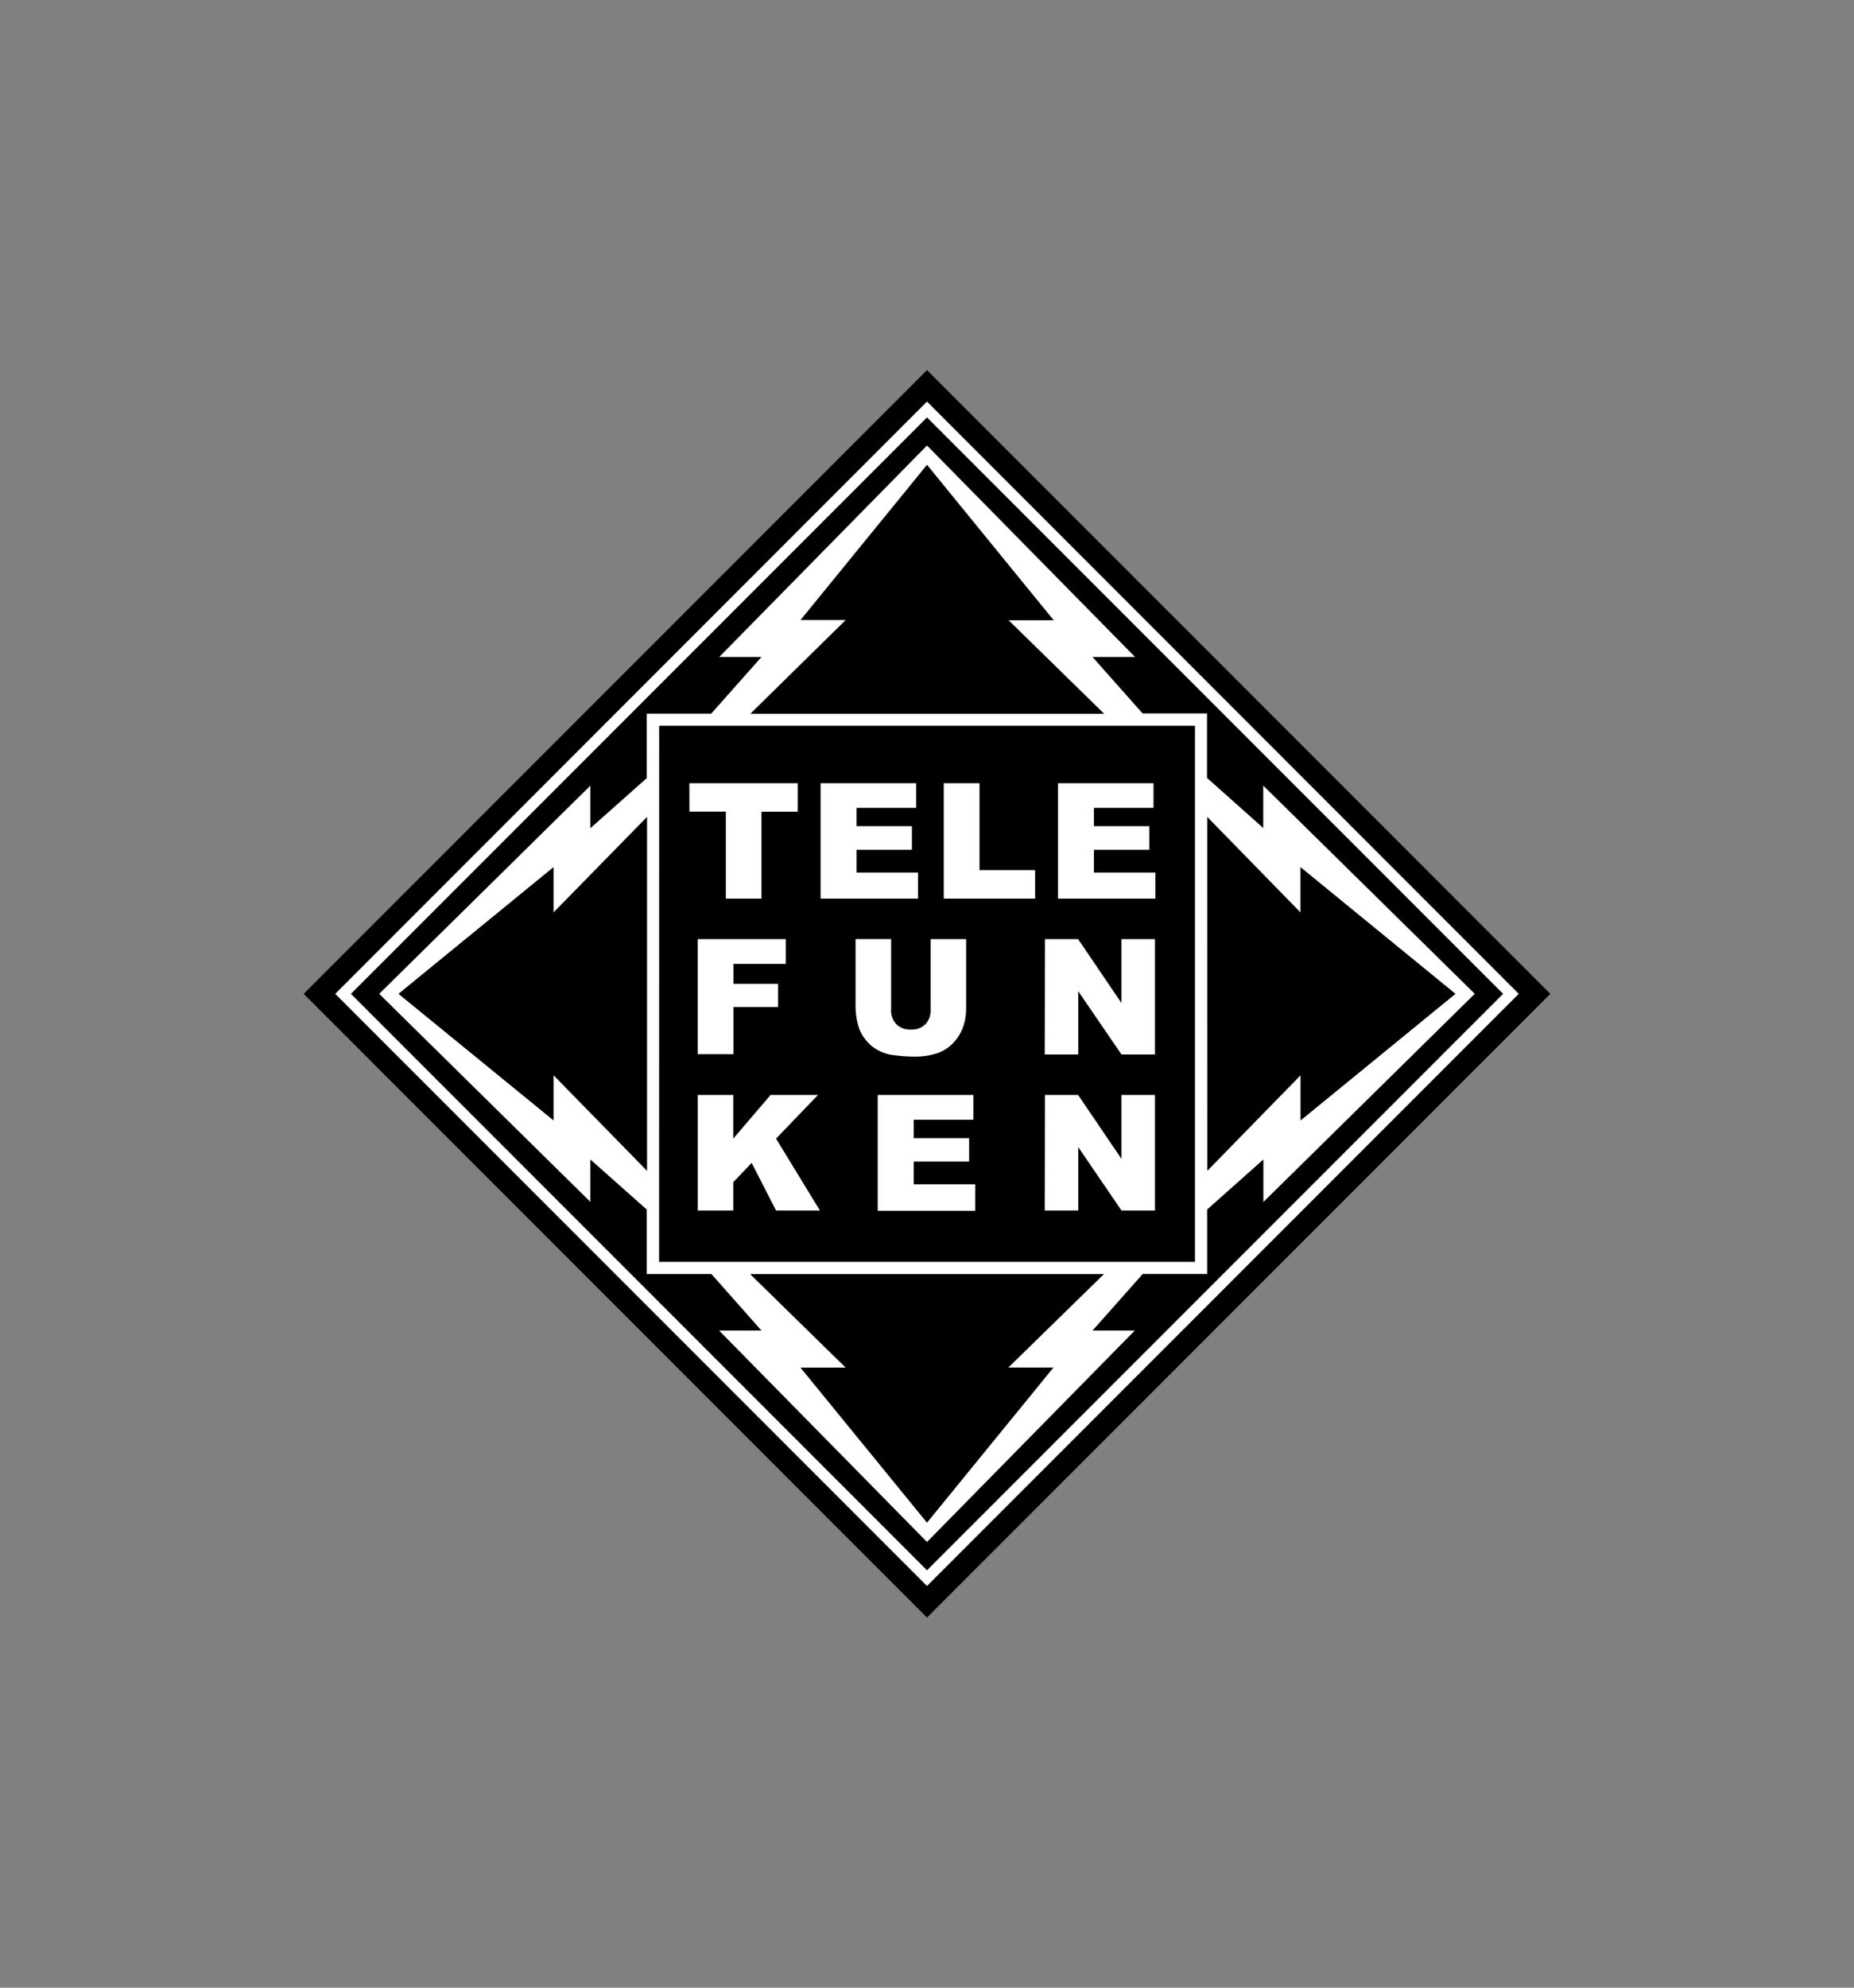 <svg id="Layer_1" data-name="Layer 1" xmlns="http://www.w3.org/2000/svg" viewBox="0 0 280 300"><rect x="0" y="0" width="280" height="300" fill="#808080" stroke="none"/><defs><style>.cls-1,.cls-2{fill-rule:evenodd;}.cls-2{fill:#fff;}</style></defs><path class="cls-1" d="M45.86,150,140,55.86,234.14,150,140,244.14,45.86,150"/><path class="cls-2" d="M50.63,150,140,60.61,229.37,150,140,239.37Zm107.19,15.26h5l6.55,9.65v-9.65h5.06v17.44h-5.06l-6.53-9.57v9.57h-5.06Zm-25.26,0H147V169h-9v2.78h8.36v3.54H138v3.43h9.28v4H132.56Zm-27.19,0h5.37v6.59l5.64-6.59h7.16l-6.34,6.59,6.63,10.85H117.2l-3.68-7.18-2.78,2.91v4.27h-5.37Zm52.45-23.52h5l6.55,9.65v-9.65h5.06v17.41h-5.06l-6.53-9.55v9.55h-5.06Zm-17.28,0h5.37v10.38a8.75,8.75,0,0,1-.47,2.91,6.71,6.71,0,0,1-1.52,2.42,6.11,6.11,0,0,1-2.15,1.44,10.88,10.88,0,0,1-3.78.58,21.77,21.77,0,0,1-2.78-.19,6.42,6.42,0,0,1-2.49-.71,5.78,5.78,0,0,1-1.86-1.49,5.45,5.45,0,0,1-1.15-2,10.71,10.71,0,0,1-.5-2.94V141.73h5.37v10.64a3,3,0,0,0,.79,2.21,2.88,2.88,0,0,0,2.2.81,2.93,2.93,0,0,0,2.18-.79,3,3,0,0,0,.79-2.23Zm-35.17,0h13.3v3.75h-7.9v3h6.74V152h-6.74v7.11h-5.4Zm54.42-23.53h14.42v3.72h-9v2.76h8.36v3.57h-8.36v3.43h9.28v3.94H159.79Zm-17.26,0h5.4v13.11h8.4v4.31h-13.8Zm-18.6,0h14.43v3.72h-9v2.76h8.36v3.57h-8.36v3.43h9.28v3.94H123.93Zm-19.82,0h16.36v4.3H115v13.12h-5.38V122.5h-5.5ZM53,150l87-87,87,87-87,87Zm46.55-40.47,80.92,0v80.92H99.54Zm67.17,82.77H113.29l14.42,14.11h-6.82L140,229.82,159.1,206.4h-6.81Zm15.61-15.58,14.08-14.42v6.82L219.82,150,196.4,130.87v6.84l-14.08-14.42Zm-69-69h53.42l-14.42-14.1h6.81L140,70.15l-19.1,23.43h6.82Zm-15.61,69V123.29L83.6,137.71v-6.84L60.18,150,83.6,169.11v-6.82Zm125-26.72-31.92,31.42V175l-8.49,7.55v9.73h-9.73L165,200.82h6.38L140,232.73l-31.4-31.91H115l-7.56-8.53H97.68v-9.73L89.16,175v6.4L57.27,150l31.89-31.42V125l8.52-7.56v-9.73h9.73L115,99.16h-6.38L140,67.24l31.42,31.92H165l7.56,8.52h9.73v9.73l8.49,7.56v-6.4L222.73,150"/></svg>
